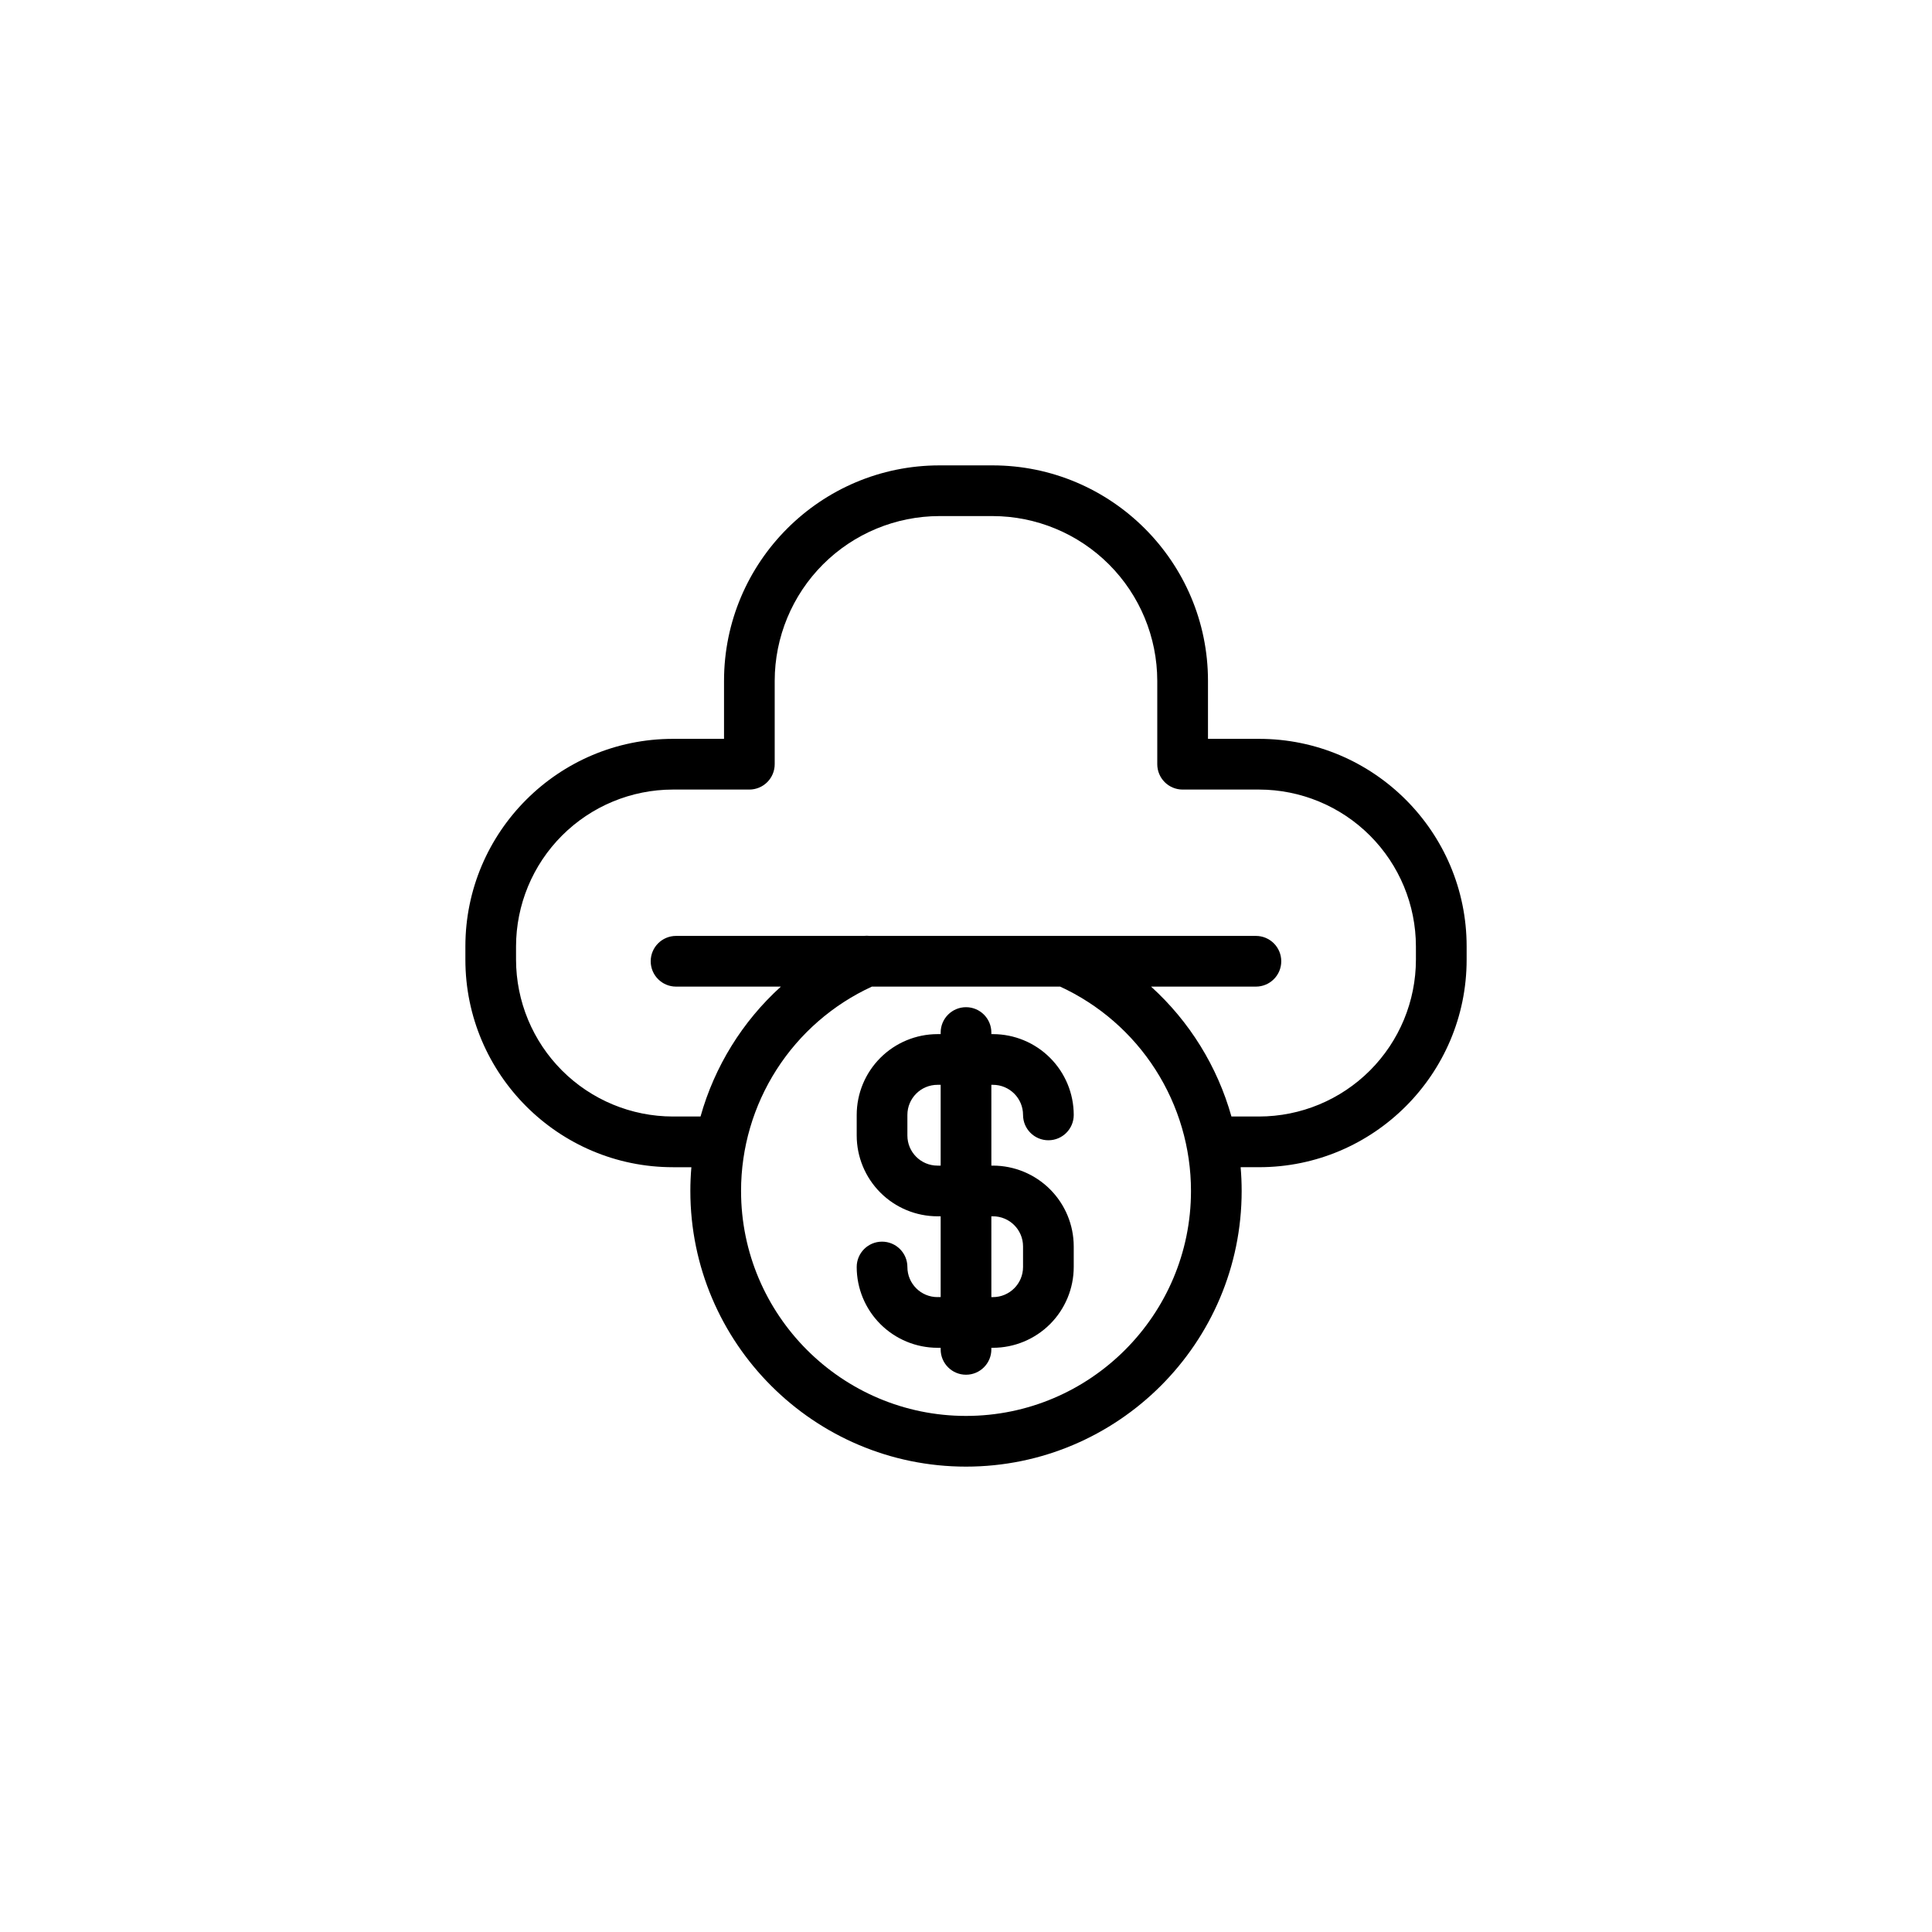 <?xml version="1.0" encoding="UTF-8"?>
<!-- Uploaded to: SVG Repo, www.svgrepo.com, Generator: SVG Repo Mixer Tools -->
<svg fill="#000000" width="800px" height="800px" version="1.1" viewBox="144 144 512 512" xmlns="http://www.w3.org/2000/svg">
 <path d="m407.14 431.49c4.406 0 7.977 3.57 7.977 7.977 0 3.707 3.008 6.715 6.719 6.715 3.707 0 6.715-3.008 6.715-6.715-0.004-5.68-2.266-11.121-6.277-15.133-4.016-4.016-9.457-6.273-15.133-6.281h-0.418v-0.418h-0.004c0-3.711-3.008-6.719-6.715-6.719-3.711 0-6.719 3.008-6.719 6.719v0.418h-0.84c-5.676 0.008-11.117 2.266-15.133 6.281-4.016 4.012-6.273 9.453-6.277 15.133v5.457c0.004 5.676 2.262 11.117 6.277 15.133 4.016 4.016 9.457 6.273 15.133 6.277h0.84v21.41h-0.84v0.004c-4.406 0-7.977-3.57-7.977-7.977 0-3.711-3.008-6.719-6.719-6.719-3.711 0-6.715 3.008-6.715 6.719 0.004 5.676 2.262 11.117 6.277 15.133 4.016 4.012 9.457 6.269 15.133 6.277h0.84v0.422c0 3.707 3.008 6.715 6.719 6.715 3.707 0 6.715-3.008 6.715-6.715v-0.418h0.418l0.004-0.004c5.676-0.008 11.117-2.266 15.133-6.277 4.012-4.016 6.273-9.457 6.277-15.133v-5.461c-0.004-5.676-2.266-11.117-6.277-15.133-4.016-4.012-9.457-6.269-15.133-6.277h-0.418l-0.004-21.41zm0 34.848v-0.004c4.406 0 7.977 3.574 7.977 7.977v5.461c0 4.406-3.57 7.977-7.977 7.977h-0.418l-0.004-21.414zm-13.855-13.434h-0.84v-0.004c-4.406 0-7.977-3.57-7.977-7.977v-5.457c0-4.406 3.57-7.977 7.977-7.977h0.84zm84.387-113.1h-13.543v-15.375c0-31.488-25.609-57.098-57.098-57.098h-14.059c-31.488 0-57.098 25.609-57.098 57.098v15.375h-13.543c-30.324 0-55 24.668-55 55v3.519c0 30.324 24.676 55 55 55h4.891c-0.18 2.082-0.27 4.18-0.273 6.297 0 40.281 32.773 73.051 73.051 73.051 40.281 0 73.051-32.773 73.051-73.051 0-2.117-0.09-4.215-0.273-6.297l4.894-0.004c30.324 0 55-24.676 55-55v-3.519c0-30.324-24.672-54.996-55-54.996zm-77.668 179.43c-32.875 0-59.617-26.742-59.617-59.617-0.004-11.398 3.262-22.559 9.41-32.16 6.148-9.598 14.918-17.234 25.27-22h49.871c10.352 4.766 19.125 12.402 25.27 22 6.148 9.602 9.414 20.762 9.414 32.16 0 32.871-26.746 59.617-59.617 59.617zm119.23-120.91c-0.012 11.02-4.394 21.582-12.188 29.375-7.793 7.793-18.359 12.176-29.379 12.188h-7.324c-3.719-13.25-11.102-25.184-21.301-34.426h27.785c3.711 0 6.719-3.008 6.719-6.719 0-3.711-3.008-6.715-6.719-6.715h-102.36c-0.512-0.062-1.031-0.062-1.543 0h-49.762c-3.711 0-6.719 3.004-6.719 6.715 0 3.711 3.008 6.719 6.719 6.719h27.781c-10.199 9.238-17.582 21.176-21.297 34.426h-7.324c-11.02-0.012-21.586-4.394-29.379-12.188-7.789-7.793-12.172-18.355-12.188-29.375v-3.519c0.016-11.02 4.398-21.586 12.188-29.375 7.793-7.793 18.359-12.176 29.379-12.188h20.262c1.781 0 3.488-0.711 4.75-1.969 1.258-1.262 1.969-2.969 1.969-4.75v-22.094c0.012-11.574 4.617-22.672 12.801-30.859 8.188-8.184 19.285-12.789 30.859-12.805h14.059c11.574 0.016 22.672 4.621 30.859 12.805 8.188 8.188 12.789 19.285 12.805 30.859v22.094c0 1.781 0.707 3.488 1.965 4.75 1.262 1.258 2.969 1.969 4.75 1.969h20.262c11.02 0.012 21.586 4.394 29.379 12.188 7.793 7.789 12.176 18.355 12.188 29.375z"/>
</svg>